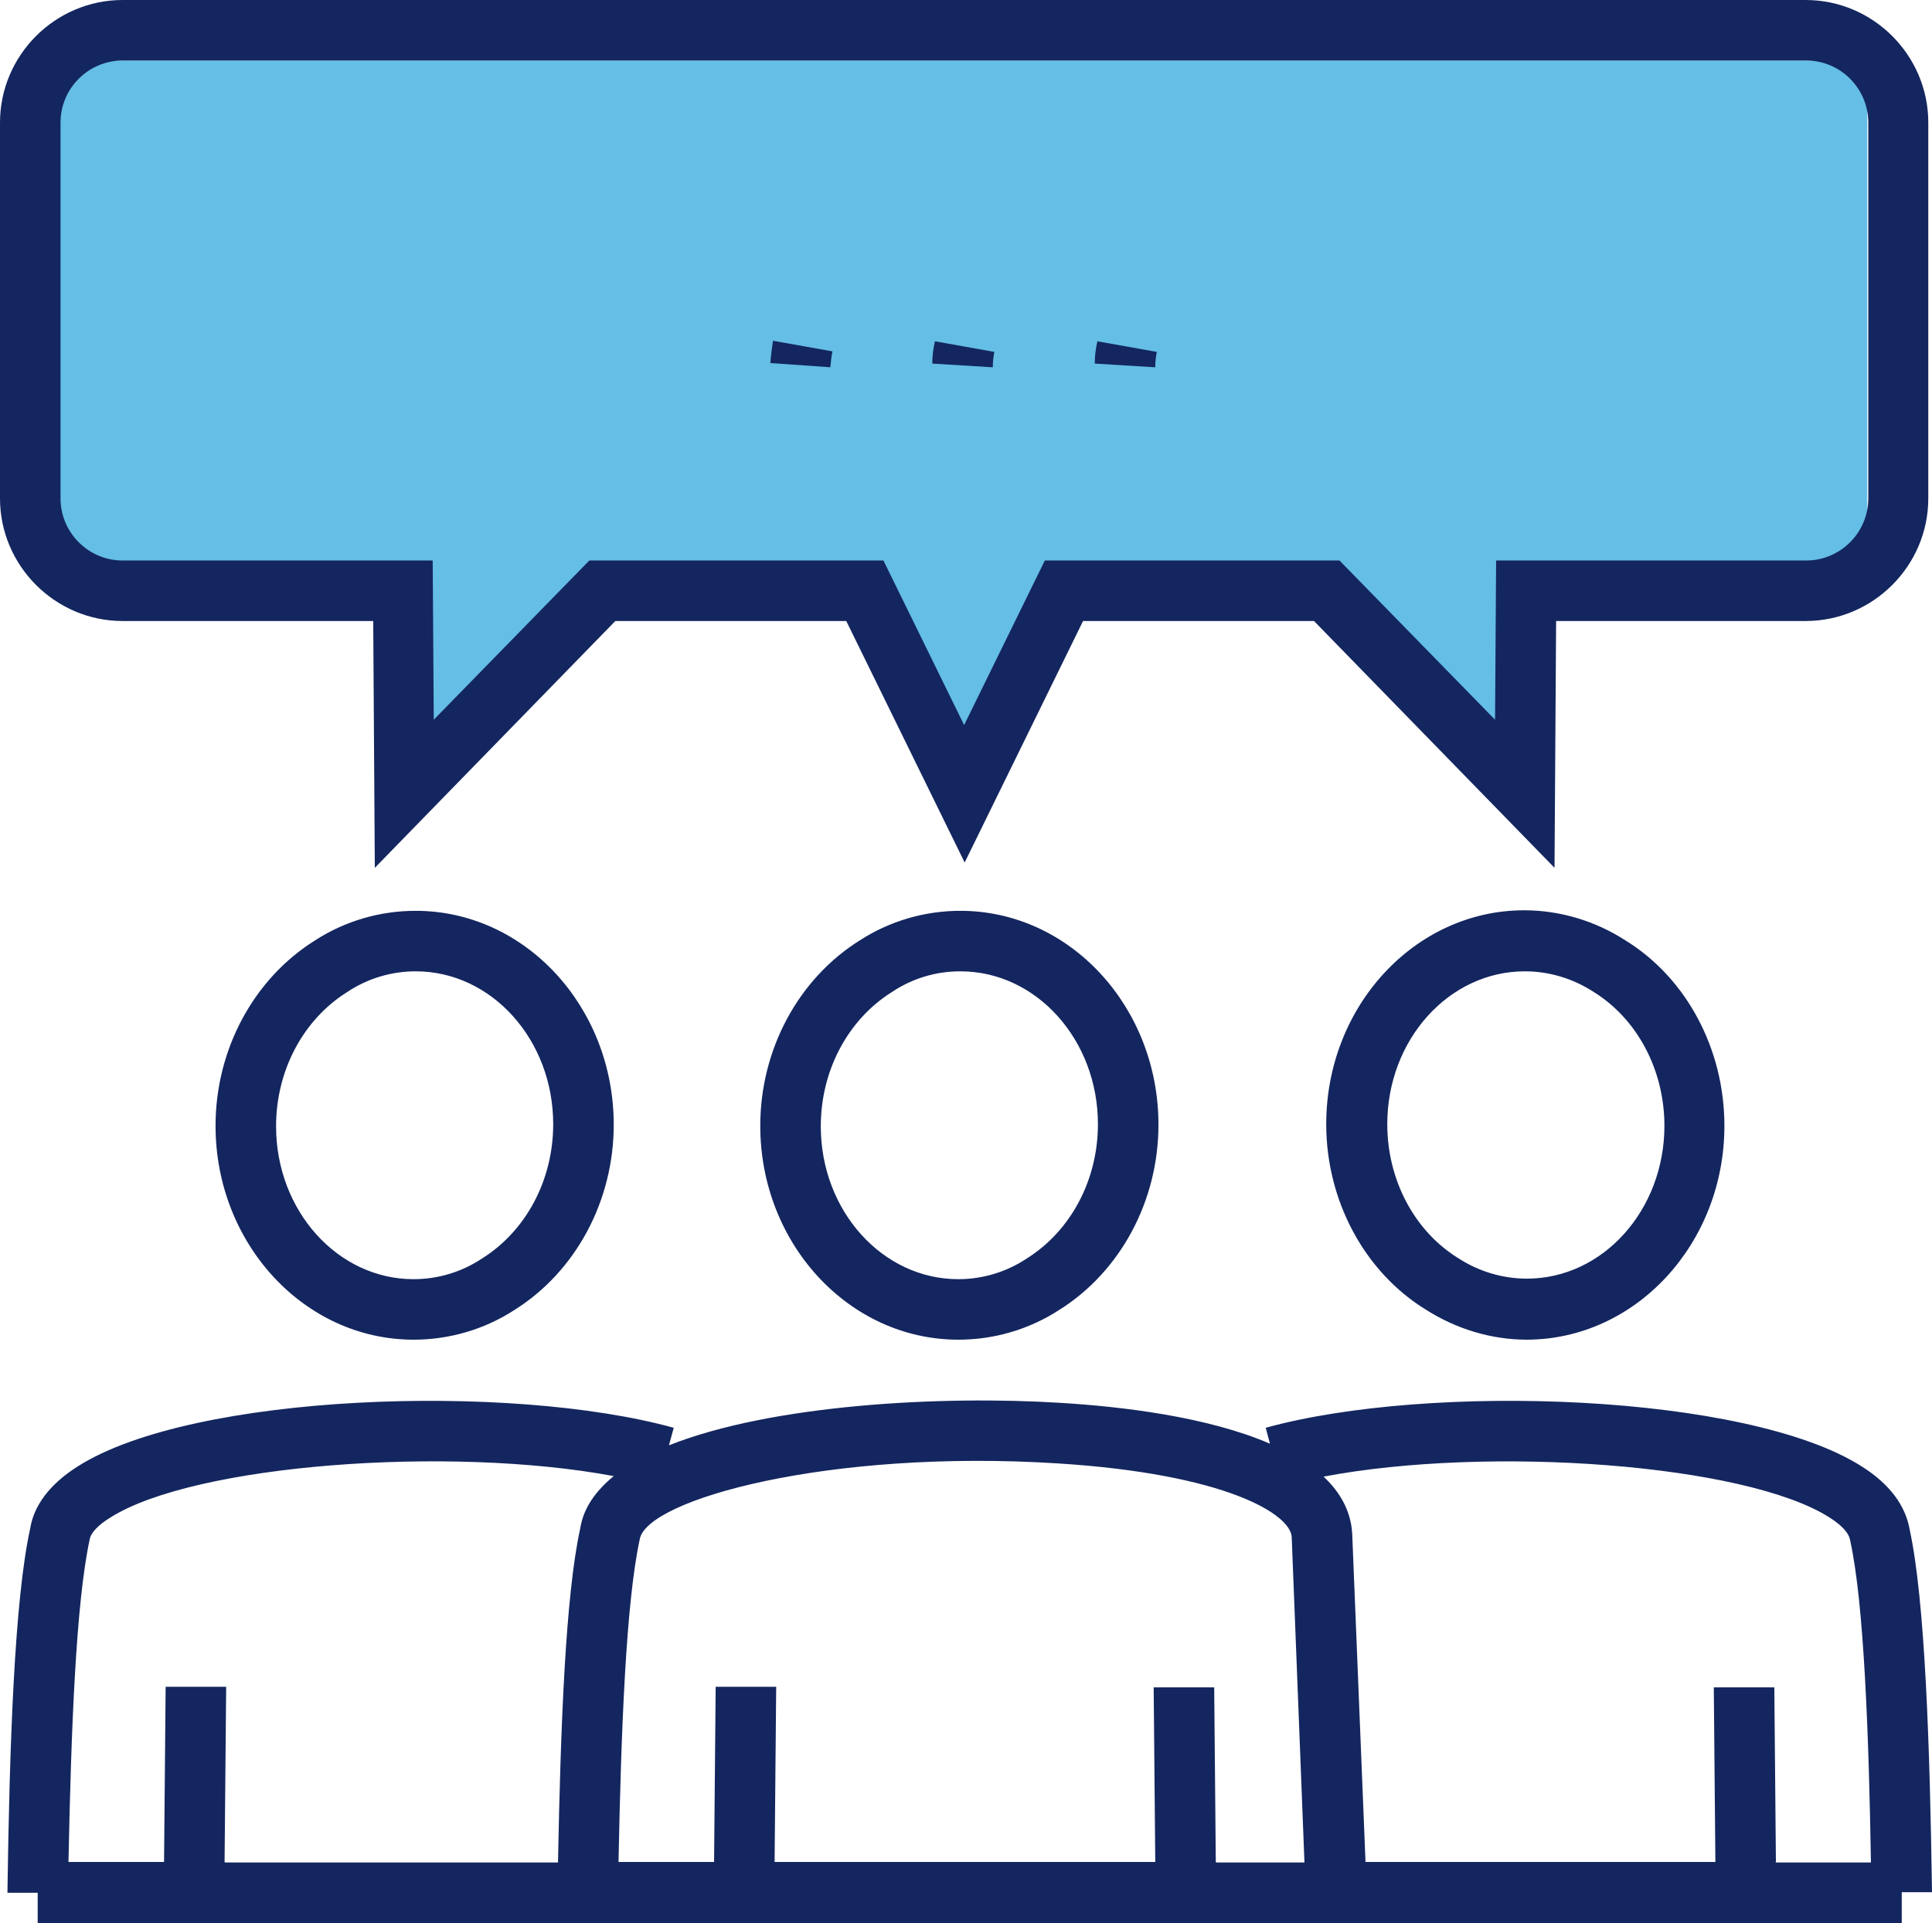 <?xml version="1.0" encoding="UTF-8"?>
<svg id="Calque_2" data-name="Calque 2" xmlns="http://www.w3.org/2000/svg" viewBox="0 0 36.39 36.23">
  <defs>
    <style>
      .cls-1 {
        fill: #64bee6;
      }

      .cls-2 {
        fill: #14265f;
      }
    </style>
  </defs>
  <g id="Calque_1-2" data-name="Calque 1">
    <polygon class="cls-1" points="35.17 1.14 .81 1.14 .81 10.76 7.42 10.76 7.8 14.37 11.9 10.76 16.45 10.76 18.16 14.37 20.64 10.76 24.93 10.76 28.73 14.7 29.04 10.76 35.17 10.76 35.17 1.14"/>
    <path class="cls-2" d="m35.82,36.23H.71v-.57H.14c.04-2.77.13-5.51.43-6.87.07-.43.37-.83.89-1.16,2.16-1.38,8.16-1.58,11.23-.73l-.09.33c1.94-.77,5.13-.94,7.37-.8,1.16.07,2.77.26,3.95.77l-.08-.3c3.07-.85,9.07-.65,11.23.73.52.33.82.73.9,1.19.29,1.34.38,4.08.42,6.83h-.57v.58Zm-2.38-1.14h1.8c-.04-2.4-.13-4.88-.39-6.06-.02-.15-.17-.3-.39-.44-1.58-1.01-6.42-1.36-9.53-.77.32.3.52.66.54,1.09l.25,6.17h6.59l-.03-3.29h1.14s.03,3.29.03,3.29Zm-10.53,0h1.66l-.24-6.13c-.02-.43-1.23-1.19-4.42-1.39-4.3-.27-7.73.68-7.86,1.43-.26,1.2-.35,3.59-.4,6.08h1.8l.03-3.3h1.14s-.03,3.3-.03,3.3h7.17l-.03-3.29h1.14s.03,3.29.03,3.29Zm-18.67,0h6.27c.05-2.56.14-5.03.42-6.3.06-.38.29-.7.63-.98-3.11-.58-7.9-.22-9.48.78-.23.14-.37.29-.39.41-.26,1.2-.35,3.59-.4,6.08h1.8l.03-3.3h1.14s-.03,3.3-.03,3.3Zm24.52-9.85c-.67,0-1.33-.2-1.91-.57-1.15-.71-1.87-2.05-1.87-3.49,0-2.22,1.67-4.03,3.73-4.03.67,0,1.34.2,1.91.57,1.15.71,1.86,2.05,1.86,3.49,0,2.22-1.67,4.03-3.73,4.03Zm-.04-6.94c-1.43,0-2.59,1.29-2.59,2.88,0,1.05.51,2.01,1.33,2.52.4.26.85.39,1.3.39,1.43,0,2.59-1.29,2.59-2.88,0-1.05-.51-2.01-1.33-2.52-.4-.26-.85-.39-1.3-.39Zm-10.67,6.94c-2.06,0-3.73-1.81-3.73-4.03,0-1.44.72-2.77,1.87-3.49.57-.37,1.23-.56,1.9-.56,2.06,0,3.73,1.81,3.73,4.03,0,1.44-.72,2.77-1.87,3.49-.57.37-1.23.56-1.9.56Zm.04-6.94c-.46,0-.9.13-1.29.39-.83.52-1.34,1.48-1.34,2.53,0,1.59,1.16,2.88,2.59,2.88.45,0,.9-.13,1.29-.39.83-.52,1.34-1.48,1.34-2.53,0-1.59-1.16-2.88-2.59-2.88Zm-10.3,6.94c-2.06,0-3.73-1.81-3.73-4.03,0-1.44.72-2.77,1.87-3.49.57-.37,1.23-.56,1.9-.56,2.06,0,3.73,1.81,3.73,4.03,0,1.44-.72,2.77-1.87,3.49-.57.37-1.23.56-1.9.56Zm.04-6.94c-.45,0-.9.13-1.29.39-.83.52-1.34,1.48-1.34,2.53,0,1.59,1.16,2.88,2.59,2.88.45,0,.9-.13,1.29-.39.83-.52,1.34-1.48,1.34-2.53,0-1.59-1.16-2.88-2.59-2.88Zm21.45-1.95l-4.53-4.65h-4.35l-2.23,4.55-2.23-4.55h-4.35l-4.53,4.65-.03-4.65H2.31c-1.27,0-2.31-1.04-2.31-2.31V2.31C0,1.04,1.04,0,2.31,0h31.7c1.27,0,2.31,1.04,2.31,2.31v7.08c0,1.27-1.04,2.31-2.31,2.31h-4.7l-.03,4.65Zm-18.19-5.79h5.55l1.52,3.1,1.52-3.1h5.55l2.93,3,.02-3h5.84c.64,0,1.17-.52,1.17-1.17V2.31c0-.64-.52-1.17-1.17-1.17H2.31c-.64,0-1.17.52-1.17,1.17v7.08c0,.64.52,1.17,1.17,1.17h5.84l.02,3,2.93-3Zm4.56-3.64l-1.14-.08c.01-.15.03-.29.05-.42l1.12.2c-.02.09-.03.19-.04.3Zm6.11,0l-1.14-.07c0-.15.02-.29.05-.42l1.12.2c-.02.09-.03.19-.03.29Zm-3.06,0l-1.14-.07c0-.15.02-.29.05-.42l1.12.2c-.02.09-.03.19-.03.29Z"/>
  </g>
</svg>